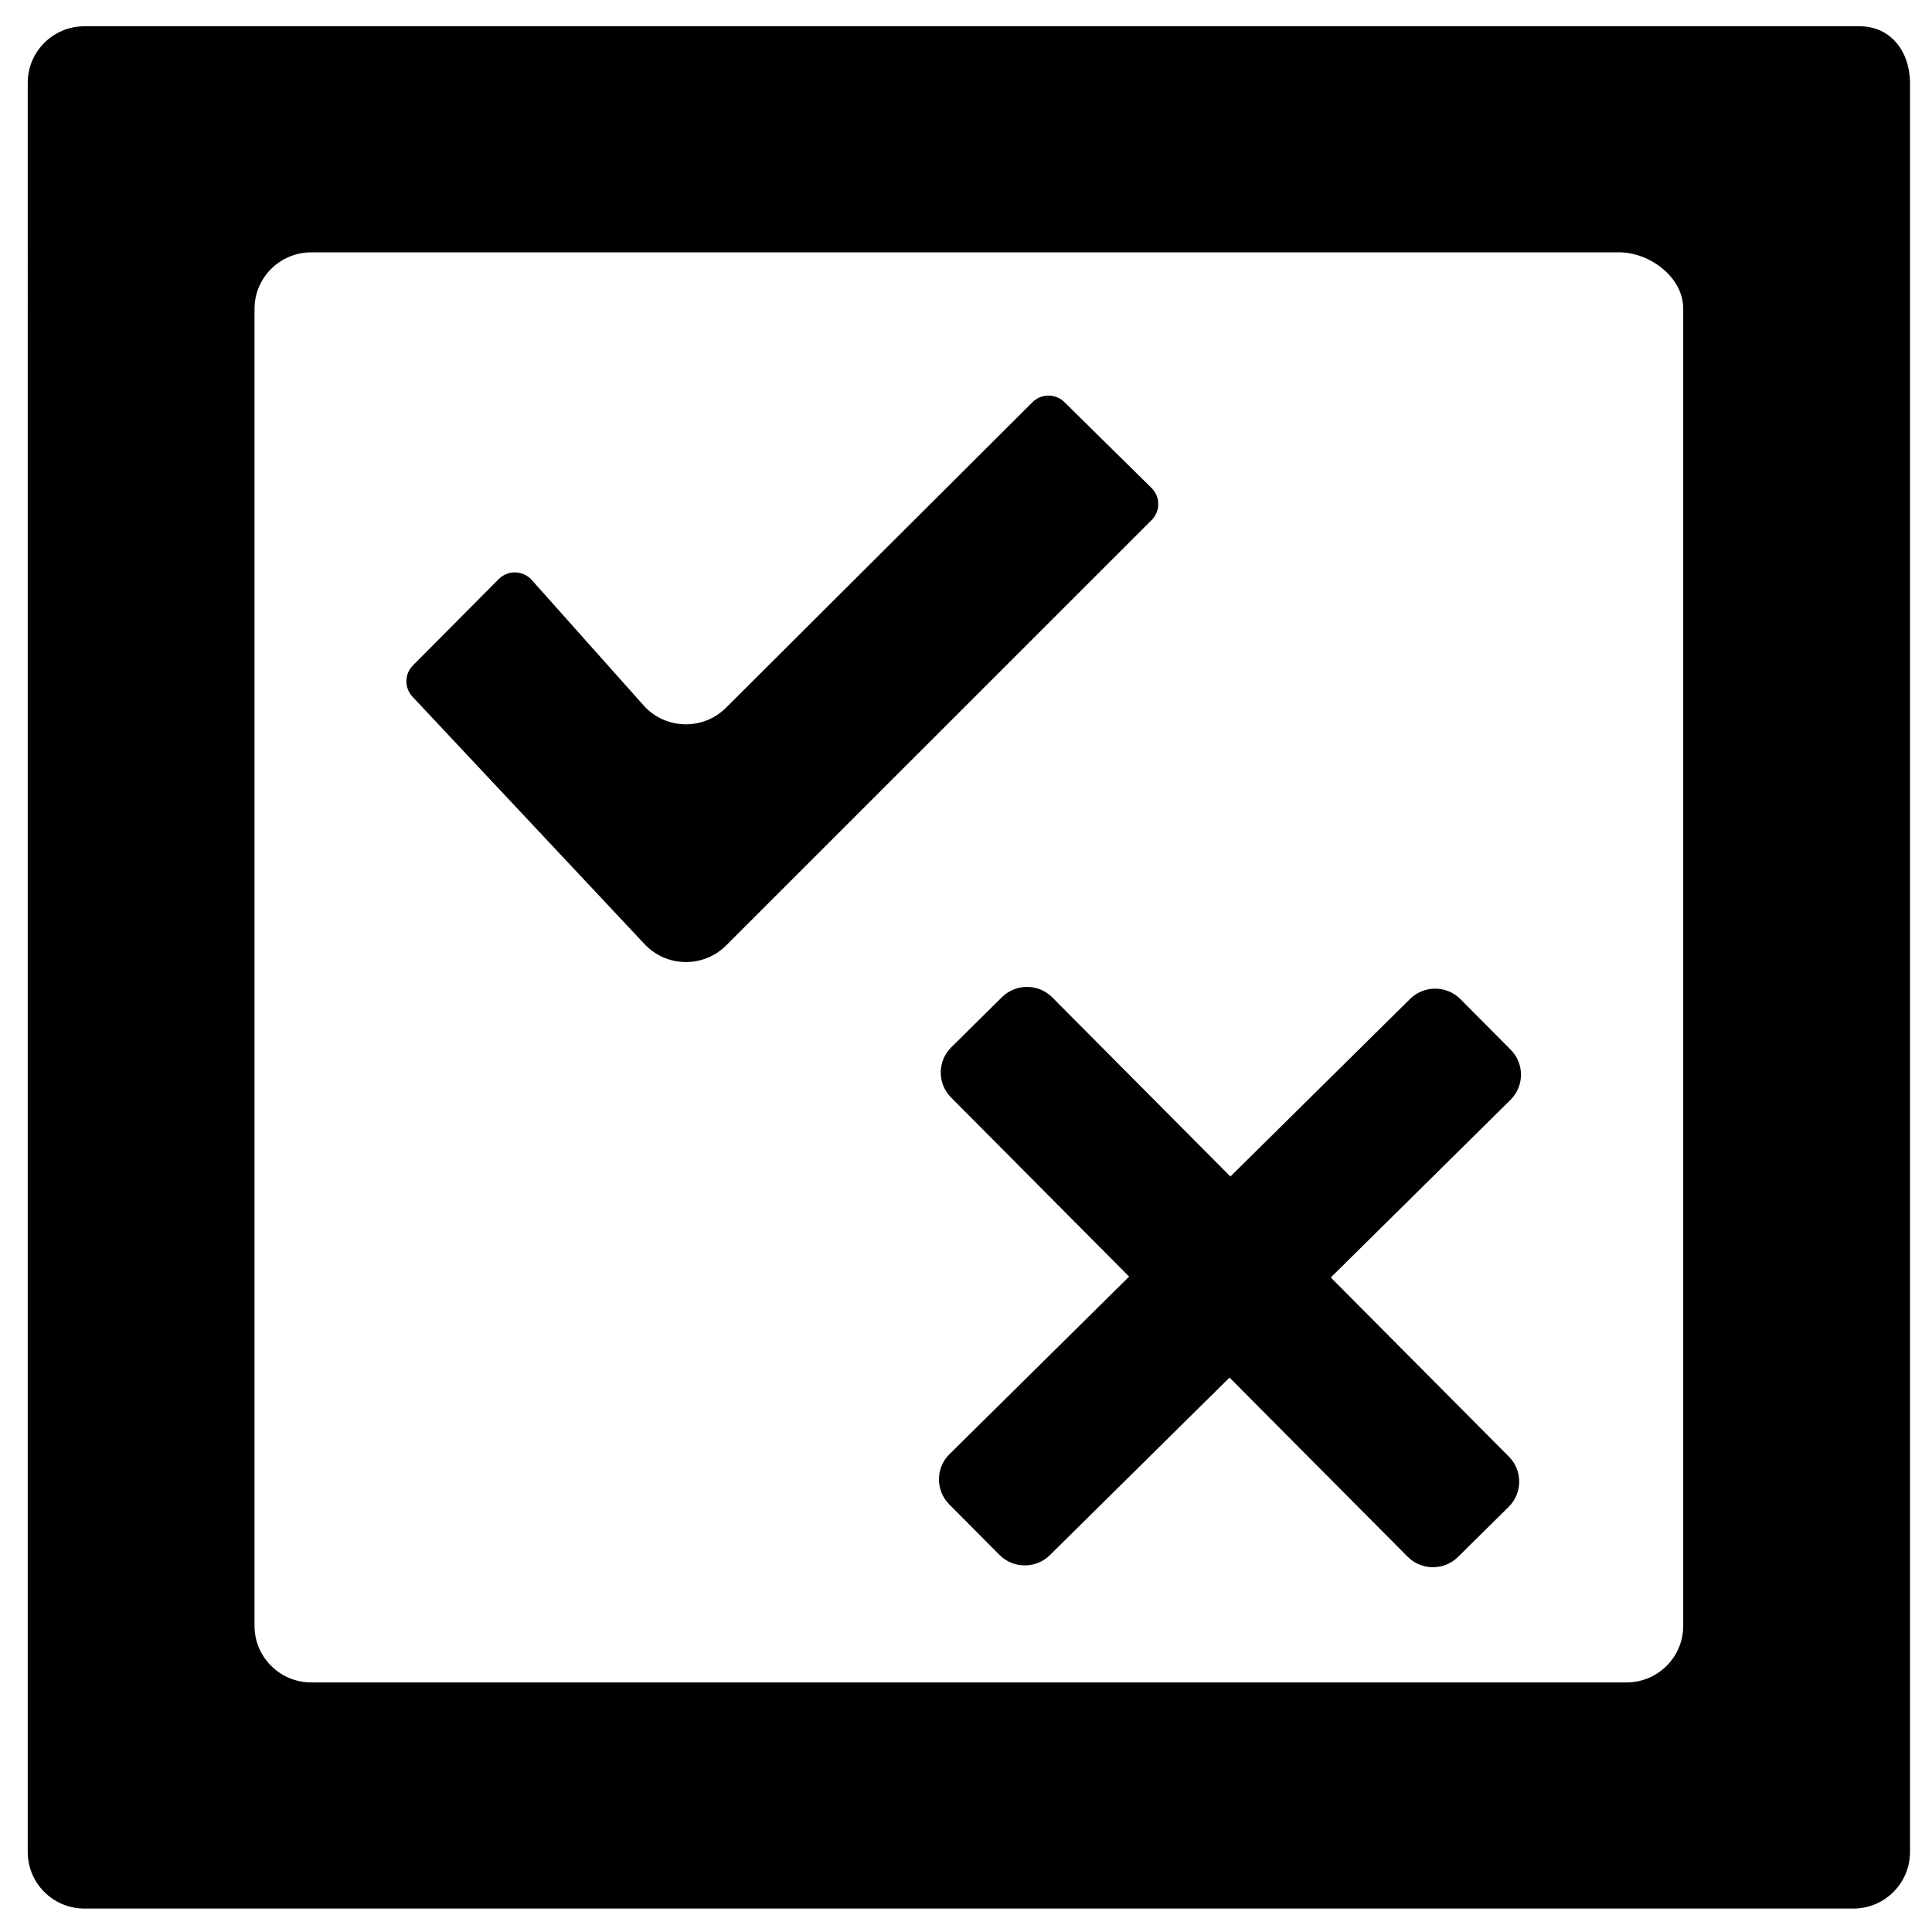 <?xml version="1.0" encoding="UTF-8"?>
<!-- Uploaded to: ICON Repo, www.iconrepo.com, Generator: ICON Repo Mixer Tools -->
<svg fill="#000000" width="800px" height="800px" version="1.1" viewBox="144 144 512 512" xmlns="http://www.w3.org/2000/svg">
 <g fill-rule="evenodd">
  <path d="m151.35 165.94c0-8.273 6.727-14.98 15.027-14.98h470.42c8.168 0 13.191 6.504 13.375 14.645v469.2c0 8.273-6.727 14.984-15.027 14.984h-468.77c-8.301 0-15.027-6.711-15.027-14.984zm75.125 44.938c-8.297 0-15.023 6.707-15.023 14.98v349.02c0 8.273 6.727 14.98 15.023 14.98h348.57c8.297 0 15.023-6.707 15.023-14.98v-349.36c-0.18-8.145-8.871-14.648-17.039-14.648z"/>
  <path d="m449.17 273.32c2.371 2.332 2.383 6.141 0.031 8.492l-112.77 112.74c-6.004 6.004-15.801 5.848-21.609-0.344l-61.504-65.566c-2.207-2.352-2.152-6.023 0.121-8.312l22.723-22.863c2.441-2.453 6.457-2.348 8.762 0.238l29.617 33.219c5.742 6.441 15.738 6.734 21.852 0.641l81.219-80.973c2.336-2.332 6.121-2.34 8.473-0.023z"/>
  <path d="m409.52 408.27c3.703-3.664 9.688-3.637 13.359 0.059l120.99 121.69c3.672 3.691 3.648 9.656-0.059 13.32l-13.418 13.258c-3.703 3.664-9.684 3.637-13.359-0.055l-120.99-121.69c-3.672-3.691-3.648-9.656 0.059-13.316z"/>
  <path d="m395.57 542.68c-3.672-3.691-3.648-9.656 0.059-13.316l122.05-120.63c3.703-3.66 9.688-3.637 13.359 0.059l13.301 13.379c3.672 3.695 3.648 9.656-0.059 13.32l-122.05 120.63c-3.703 3.66-9.688 3.637-13.359-0.059z"/>
 </g>
</svg>